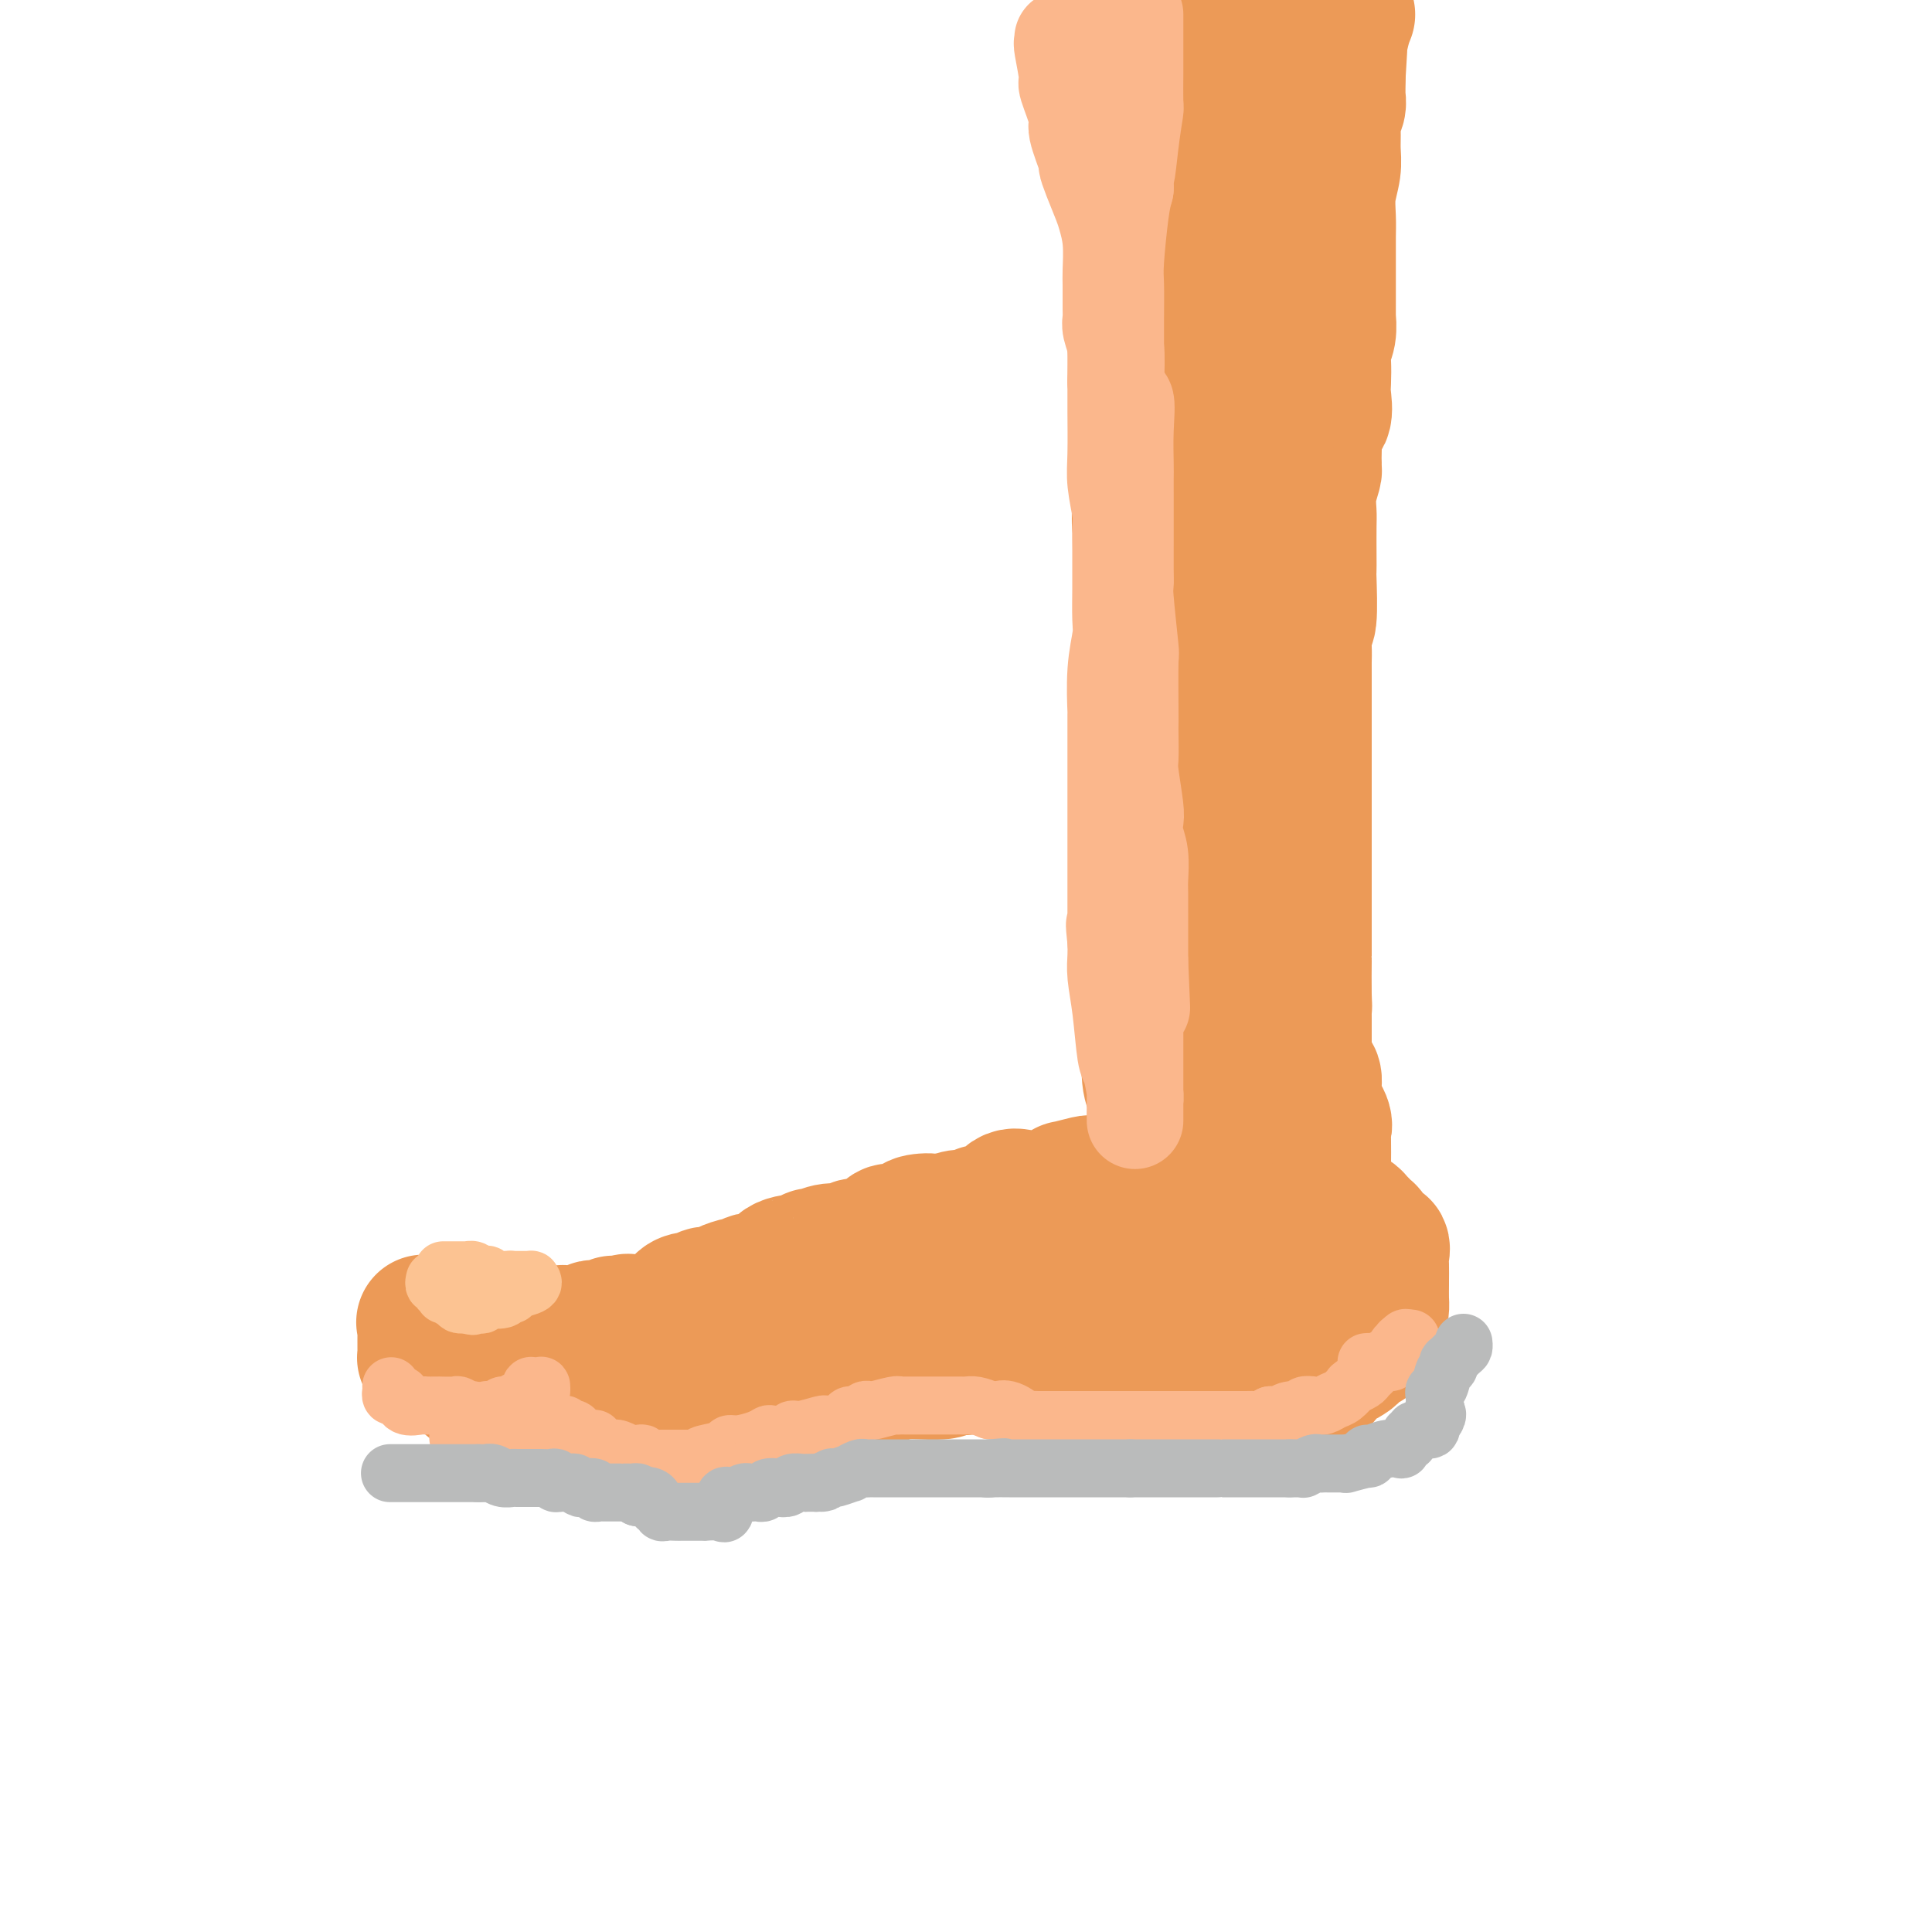 <svg viewBox='0 0 400 400' version='1.1' xmlns='http://www.w3.org/2000/svg' xmlns:xlink='http://www.w3.org/1999/xlink'><g fill='none' stroke='rgb(236,154,87)' stroke-width='28' stroke-linecap='round' stroke-linejoin='round'><path d='M102,284c0.000,0.000 0.100,0.100 0.1,0.1'/><path d='M118,286c0.453,-0.008 0.905,-0.016 1,0c0.095,0.016 -0.168,0.057 0,0c0.168,-0.057 0.767,-0.211 1,0c0.233,0.211 0.100,0.789 0,1c-0.100,0.211 -0.166,0.057 0,0c0.166,-0.057 0.563,-0.015 1,0c0.437,0.015 0.912,0.003 1,0c0.088,-0.003 -0.212,0.002 0,0c0.212,-0.002 0.936,-0.011 1,0c0.064,0.011 -0.531,0.041 0,0c0.531,-0.041 2.188,-0.155 3,0c0.812,0.155 0.779,0.577 1,1c0.221,0.423 0.697,0.845 1,1c0.303,0.155 0.432,0.041 1,0c0.568,-0.041 1.576,-0.011 2,0c0.424,0.011 0.264,0.003 1,0c0.736,-0.003 2.368,-0.002 4,0'/><path d='M136,289c2.903,0.480 1.161,0.181 1,0c-0.161,-0.181 1.261,-0.245 2,0c0.739,0.245 0.797,0.798 1,1c0.203,0.202 0.552,0.054 1,0c0.448,-0.054 0.993,-0.015 2,0c1.007,0.015 2.474,0.004 3,0c0.526,-0.004 0.112,-0.001 0,0c-0.112,0.001 0.079,0.000 1,0c0.921,-0.000 2.574,-0.000 3,0c0.426,0.000 -0.373,-0.000 0,0c0.373,0.000 1.920,0.000 3,0c1.080,-0.000 1.695,-0.001 2,0c0.305,0.001 0.300,0.003 1,0c0.700,-0.003 2.106,-0.012 3,0c0.894,0.012 1.278,0.046 2,0c0.722,-0.046 1.784,-0.170 2,0c0.216,0.170 -0.413,0.634 0,0c0.413,-0.634 1.870,-2.366 3,-3c1.130,-0.634 1.934,-0.169 3,0c1.066,0.169 2.395,0.042 3,0c0.605,-0.042 0.486,-0.000 1,0c0.514,0.000 1.660,-0.042 2,0c0.340,0.042 -0.128,0.169 1,0c1.128,-0.169 3.850,-0.634 5,-1c1.150,-0.366 0.728,-0.634 1,-1c0.272,-0.366 1.240,-0.829 2,-1c0.760,-0.171 1.314,-0.048 2,0c0.686,0.048 1.503,0.023 2,0c0.497,-0.023 0.672,-0.045 2,0c1.328,0.045 3.808,0.156 5,0c1.192,-0.156 1.096,-0.578 1,-1'/><path d='M196,283c5.675,-1.083 3.362,-0.290 3,0c-0.362,0.290 1.226,0.078 2,0c0.774,-0.078 0.734,-0.021 1,0c0.266,0.021 0.837,0.006 2,0c1.163,-0.006 2.917,-0.001 4,0c1.083,0.001 1.493,0.000 2,0c0.507,-0.000 1.110,-0.000 2,0c0.890,0.000 2.067,0.000 3,0c0.933,-0.000 1.622,0.000 2,0c0.378,-0.000 0.447,-0.000 1,0c0.553,0.000 1.591,0.000 3,0c1.409,-0.000 3.188,-0.001 4,0c0.812,0.001 0.657,0.004 1,0c0.343,-0.004 1.185,-0.015 2,0c0.815,0.015 1.604,0.057 2,0c0.396,-0.057 0.398,-0.211 1,0c0.602,0.211 1.805,0.789 3,1c1.195,0.211 2.384,0.057 3,0c0.616,-0.057 0.661,-0.015 1,0c0.339,0.015 0.974,0.003 2,0c1.026,-0.003 2.445,0.003 3,0c0.555,-0.003 0.247,-0.015 1,0c0.753,0.015 2.567,0.057 4,0c1.433,-0.057 2.484,-0.211 3,0c0.516,0.211 0.495,0.789 1,1c0.505,0.211 1.536,0.057 2,0c0.464,-0.057 0.362,-0.015 1,0c0.638,0.015 2.016,0.004 3,0c0.984,-0.004 1.573,-0.001 3,0c1.427,0.001 3.694,0.000 5,0c1.306,-0.000 1.653,-0.000 2,0'/><path d='M268,285c11.264,0.302 3.423,0.057 1,0c-2.423,-0.057 0.573,0.073 2,0c1.427,-0.073 1.287,-0.348 2,-1c0.713,-0.652 2.280,-1.680 3,-2c0.720,-0.320 0.592,0.068 1,0c0.408,-0.068 1.353,-0.592 2,-1c0.647,-0.408 0.997,-0.701 1,-1c0.003,-0.299 -0.341,-0.604 0,-1c0.341,-0.396 1.366,-0.881 2,-1c0.634,-0.119 0.878,0.130 1,0c0.122,-0.130 0.124,-0.638 0,-1c-0.124,-0.362 -0.373,-0.577 0,-1c0.373,-0.423 1.368,-1.053 2,-2c0.632,-0.947 0.902,-2.211 1,-3c0.098,-0.789 0.026,-1.103 0,-2c-0.026,-0.897 -0.005,-2.378 0,-3c0.005,-0.622 -0.005,-0.386 0,-1c0.005,-0.614 0.026,-2.080 0,-3c-0.026,-0.920 -0.098,-1.294 0,-2c0.098,-0.706 0.368,-1.742 0,-2c-0.368,-0.258 -1.373,0.264 -2,0c-0.627,-0.264 -0.874,-1.314 -1,-2c-0.126,-0.686 -0.130,-1.009 0,-1c0.130,0.009 0.393,0.350 0,0c-0.393,-0.350 -1.441,-1.390 -2,-2c-0.559,-0.610 -0.629,-0.790 -1,-1c-0.371,-0.210 -1.041,-0.448 -2,-1c-0.959,-0.552 -2.205,-1.416 -3,-2c-0.795,-0.584 -1.137,-0.888 -2,-1c-0.863,-0.112 -2.247,-0.032 -3,0c-0.753,0.032 -0.877,0.016 -1,0'/><path d='M269,248c-3.104,-1.773 -2.363,-1.206 -2,-1c0.363,0.206 0.347,0.052 -1,0c-1.347,-0.052 -4.025,0.000 -5,0c-0.975,-0.000 -0.248,-0.052 0,0c0.248,0.052 0.019,0.206 -1,0c-1.019,-0.206 -2.826,-0.773 -4,-1c-1.174,-0.227 -1.716,-0.113 -2,0c-0.284,0.113 -0.311,0.227 -1,0c-0.689,-0.227 -2.039,-0.793 -3,-1c-0.961,-0.207 -1.534,-0.056 -2,0c-0.466,0.056 -0.825,0.015 -2,0c-1.175,-0.015 -3.167,-0.004 -4,0c-0.833,0.004 -0.506,0.001 -1,0c-0.494,-0.001 -1.808,-0.000 -3,0c-1.192,0.000 -2.260,0.000 -3,0c-0.740,-0.000 -1.150,-0.001 -2,0c-0.850,0.001 -2.138,0.004 -3,0c-0.862,-0.004 -1.298,-0.016 -2,0c-0.702,0.016 -1.670,0.060 -2,0c-0.330,-0.060 -0.020,-0.223 -1,0c-0.980,0.223 -3.248,0.831 -4,1c-0.752,0.169 0.014,-0.101 0,0c-0.014,0.101 -0.807,0.575 -2,1c-1.193,0.425 -2.786,0.803 -4,1c-1.214,0.197 -2.050,0.215 -3,0c-0.950,-0.215 -2.015,-0.661 -3,0c-0.985,0.661 -1.891,2.428 -3,3c-1.109,0.572 -2.421,-0.053 -3,0c-0.579,0.053 -0.425,0.783 -1,1c-0.575,0.217 -1.879,-0.081 -3,0c-1.121,0.081 -2.061,0.540 -3,1'/><path d='M196,253c-5.144,1.249 -3.002,0.371 -3,0c0.002,-0.371 -2.134,-0.237 -3,0c-0.866,0.237 -0.462,0.575 -1,1c-0.538,0.425 -2.018,0.936 -3,1c-0.982,0.064 -1.465,-0.318 -2,0c-0.535,0.318 -1.122,1.338 -2,2c-0.878,0.662 -2.046,0.966 -3,1c-0.954,0.034 -1.694,-0.202 -2,0c-0.306,0.202 -0.177,0.842 -1,1c-0.823,0.158 -2.597,-0.167 -4,0c-1.403,0.167 -2.433,0.827 -3,1c-0.567,0.173 -0.669,-0.141 -1,0c-0.331,0.141 -0.891,0.735 -2,1c-1.109,0.265 -2.768,0.200 -4,1c-1.232,0.800 -2.039,2.466 -3,3c-0.961,0.534 -2.077,-0.063 -3,0c-0.923,0.063 -1.652,0.786 -2,1c-0.348,0.214 -0.316,-0.082 -1,0c-0.684,0.082 -2.084,0.543 -3,1c-0.916,0.457 -1.349,0.909 -2,1c-0.651,0.091 -1.520,-0.179 -2,0c-0.480,0.179 -0.571,0.807 -1,1c-0.429,0.193 -1.197,-0.050 -2,0c-0.803,0.050 -1.641,0.392 -2,1c-0.359,0.608 -0.238,1.484 -1,2c-0.762,0.516 -2.409,0.674 -3,1c-0.591,0.326 -0.128,0.819 0,1c0.128,0.181 -0.079,0.048 -1,0c-0.921,-0.048 -2.556,-0.013 -3,0c-0.444,0.013 0.302,0.004 0,0c-0.302,-0.004 -1.651,-0.002 -3,0'/><path d='M130,274c-10.392,3.244 -3.370,0.856 -1,0c2.370,-0.856 0.090,-0.178 -1,0c-1.090,0.178 -0.989,-0.145 -1,0c-0.011,0.145 -0.135,0.757 -1,1c-0.865,0.243 -2.470,0.118 -3,0c-0.530,-0.118 0.017,-0.228 0,0c-0.017,0.228 -0.597,0.793 -1,1c-0.403,0.207 -0.629,0.055 -1,0c-0.371,-0.055 -0.887,-0.015 -1,0c-0.113,0.015 0.176,0.004 0,0c-0.176,-0.004 -0.817,-0.001 -1,0c-0.183,0.001 0.090,-0.001 0,0c-0.090,0.001 -0.545,0.004 -1,0c-0.455,-0.004 -0.909,-0.015 -1,0c-0.091,0.015 0.182,0.056 0,0c-0.182,-0.056 -0.818,-0.207 -1,0c-0.182,0.207 0.091,0.774 0,1c-0.091,0.226 -0.545,0.113 -1,0'/><path d='M115,277c-2.273,0.464 -0.454,0.124 0,0c0.454,-0.124 -0.457,-0.033 -1,0c-0.543,0.033 -0.719,0.009 -1,0c-0.281,-0.009 -0.667,-0.002 -1,0c-0.333,0.002 -0.614,0.001 -1,0c-0.386,-0.001 -0.877,-0.000 -1,0c-0.123,0.000 0.122,-0.000 0,0c-0.122,0.000 -0.610,0.001 -1,0c-0.390,-0.001 -0.683,-0.004 -1,0c-0.317,0.004 -0.658,0.016 -1,0c-0.342,-0.016 -0.687,-0.060 -1,0c-0.313,0.060 -0.596,0.222 -1,0c-0.404,-0.222 -0.930,-0.830 -1,-1c-0.070,-0.170 0.314,0.098 0,0c-0.314,-0.098 -1.327,-0.562 -2,-1c-0.673,-0.438 -1.007,-0.849 -1,-1c0.007,-0.151 0.356,-0.040 0,0c-0.356,0.040 -1.418,0.011 -2,0c-0.582,-0.011 -0.683,-0.003 -1,0c-0.317,0.003 -0.849,0.001 -1,0c-0.151,-0.001 0.080,-0.000 0,0c-0.080,0.000 -0.469,0.000 -1,0c-0.531,-0.000 -1.203,-0.000 -2,0c-0.797,0.000 -1.719,0.000 -2,0c-0.281,-0.000 0.078,-0.000 0,0c-0.078,0.000 -0.594,0.000 -1,0c-0.406,-0.000 -0.703,-0.000 -1,0'/><path d='M90,274c-4.033,-0.468 -1.617,-0.136 -1,0c0.617,0.136 -0.567,0.078 -1,0c-0.433,-0.078 -0.116,-0.175 0,0c0.116,0.175 0.031,0.620 0,1c-0.031,0.380 -0.008,0.693 0,1c0.008,0.307 0.002,0.607 0,1c-0.002,0.393 -0.000,0.880 0,1c0.000,0.120 -0.001,-0.125 0,0c0.001,0.125 0.003,0.621 0,1c-0.003,0.379 -0.012,0.641 0,1c0.012,0.359 0.044,0.814 0,1c-0.044,0.186 -0.165,0.102 0,0c0.165,-0.102 0.616,-0.220 1,0c0.384,0.220 0.701,0.780 1,1c0.299,0.220 0.582,0.100 1,0c0.418,-0.100 0.973,-0.182 1,0c0.027,0.182 -0.473,0.627 0,1c0.473,0.373 1.920,0.675 3,1c1.080,0.325 1.795,0.675 2,1c0.205,0.325 -0.099,0.626 0,1c0.099,0.374 0.600,0.821 1,1c0.400,0.179 0.700,0.089 1,0'/><path d='M99,287c1.843,0.774 1.949,0.207 2,0c0.051,-0.207 0.046,-0.056 0,0c-0.046,0.056 -0.132,0.015 0,0c0.132,-0.015 0.483,-0.004 1,0c0.517,0.004 1.199,0.001 2,0c0.801,-0.001 1.722,-0.001 2,0c0.278,0.001 -0.087,0.002 0,0c0.087,-0.002 0.627,-0.007 1,0c0.373,0.007 0.579,0.026 1,0c0.421,-0.026 1.057,-0.097 2,0c0.943,0.097 2.193,0.363 3,0c0.807,-0.363 1.171,-1.355 2,-2c0.829,-0.645 2.123,-0.942 3,-1c0.877,-0.058 1.335,0.123 2,0c0.665,-0.123 1.535,-0.552 3,-1c1.465,-0.448 3.525,-0.917 5,-1c1.475,-0.083 2.365,0.219 3,0c0.635,-0.219 1.013,-0.960 2,-1c0.987,-0.040 2.582,0.620 4,0c1.418,-0.620 2.660,-2.520 4,-3c1.340,-0.480 2.777,0.461 5,0c2.223,-0.461 5.230,-2.324 7,-3c1.770,-0.676 2.301,-0.166 3,0c0.699,0.166 1.566,-0.011 2,0c0.434,0.011 0.436,0.210 2,0c1.564,-0.210 4.690,-0.830 6,-1c1.310,-0.170 0.805,0.109 2,0c1.195,-0.109 4.091,-0.606 6,-1c1.909,-0.394 2.831,-0.684 4,-1c1.169,-0.316 2.584,-0.658 4,-1'/><path d='M182,271c5.899,-0.516 6.147,0.195 7,0c0.853,-0.195 2.311,-1.296 4,-2c1.689,-0.704 3.608,-1.011 5,-1c1.392,0.011 2.258,0.338 4,0c1.742,-0.338 4.359,-1.343 6,-2c1.641,-0.657 2.306,-0.967 4,-1c1.694,-0.033 4.415,0.213 7,0c2.585,-0.213 5.032,-0.883 6,-1c0.968,-0.117 0.456,0.318 1,0c0.544,-0.318 2.143,-1.391 4,-2c1.857,-0.609 3.972,-0.755 5,-1c1.028,-0.245 0.967,-0.587 3,-1c2.033,-0.413 6.158,-0.895 8,-1c1.842,-0.105 1.400,0.168 2,0c0.600,-0.168 2.241,-0.777 3,-1c0.759,-0.223 0.637,-0.060 1,0c0.363,0.060 1.210,0.016 2,0c0.790,-0.016 1.521,-0.004 3,0c1.479,0.004 3.706,0.001 5,0c1.294,-0.001 1.656,-0.000 2,0c0.344,0.000 0.669,0.000 1,0c0.331,-0.000 0.667,-0.000 1,0c0.333,0.000 0.664,0.001 1,0c0.336,-0.001 0.679,-0.003 1,0c0.321,0.003 0.622,0.011 1,0c0.378,-0.011 0.832,-0.041 1,0c0.168,0.041 0.048,0.155 0,0c-0.048,-0.155 -0.024,-0.577 0,-1'/><path d='M270,257c13.631,-2.412 3.709,-1.441 0,-1c-3.709,0.441 -1.206,0.354 0,0c1.206,-0.354 1.115,-0.973 1,-1c-0.115,-0.027 -0.255,0.540 0,0c0.255,-0.540 0.906,-2.185 1,-3c0.094,-0.815 -0.367,-0.799 0,-1c0.367,-0.201 1.562,-0.620 2,-1c0.438,-0.380 0.117,-0.722 0,-1c-0.117,-0.278 -0.031,-0.491 0,-1c0.031,-0.509 0.008,-1.312 0,-2c-0.008,-0.688 -0.002,-1.259 0,-2c0.002,-0.741 0.000,-1.651 0,-2c-0.000,-0.349 0.002,-0.136 0,0c-0.002,0.136 -0.008,0.196 0,-1c0.008,-1.196 0.030,-3.649 0,-5c-0.030,-1.351 -0.114,-1.600 0,-2c0.114,-0.400 0.424,-0.951 0,-2c-0.424,-1.049 -1.582,-2.596 -2,-4c-0.418,-1.404 -0.097,-2.667 0,-3c0.097,-0.333 -0.030,0.262 0,0c0.030,-0.262 0.218,-1.381 0,-2c-0.218,-0.619 -0.843,-0.737 -1,-1c-0.157,-0.263 0.154,-0.670 0,-1c-0.154,-0.330 -0.773,-0.584 -1,-1c-0.227,-0.416 -0.061,-0.993 0,-1c0.061,-0.007 0.016,0.556 0,0c-0.016,-0.556 -0.004,-2.232 0,-3c0.004,-0.768 0.001,-0.630 0,-1c-0.001,-0.370 -0.000,-1.249 0,-2c0.000,-0.751 0.000,-1.376 0,-2'/><path d='M270,211c-0.619,-6.706 -0.166,-3.970 0,-3c0.166,0.970 0.044,0.174 0,-2c-0.044,-2.174 -0.012,-5.727 0,-7c0.012,-1.273 0.003,-0.266 0,-1c-0.003,-0.734 -0.001,-3.208 0,-5c0.001,-1.792 0.000,-2.901 0,-4c-0.000,-1.099 -0.000,-2.189 0,-3c0.000,-0.811 0.000,-1.343 0,-3c-0.000,-1.657 -0.000,-4.440 0,-6c0.000,-1.560 0.000,-1.896 0,-3c-0.000,-1.104 -0.000,-2.977 0,-4c0.000,-1.023 -0.000,-1.197 0,-2c0.000,-0.803 0.000,-2.235 0,-3c-0.000,-0.765 -0.000,-0.861 0,-2c0.000,-1.139 0.000,-3.319 0,-5c-0.000,-1.681 -0.000,-2.862 0,-4c0.000,-1.138 0.000,-2.231 0,-4c-0.000,-1.769 -0.001,-4.212 0,-6c0.001,-1.788 0.004,-2.920 0,-4c-0.004,-1.080 -0.015,-2.108 0,-3c0.015,-0.892 0.057,-1.649 0,-3c-0.057,-1.351 -0.211,-3.296 0,-4c0.211,-0.704 0.789,-0.167 1,-2c0.211,-1.833 0.057,-6.037 0,-8c-0.057,-1.963 -0.016,-1.686 0,-2c0.016,-0.314 0.008,-1.219 0,-3c-0.008,-1.781 -0.016,-4.439 0,-6c0.016,-1.561 0.056,-2.027 0,-3c-0.056,-0.973 -0.207,-2.454 0,-4c0.207,-1.546 0.774,-3.156 1,-4c0.226,-0.844 0.113,-0.922 0,-1'/><path d='M272,97c0.342,-18.620 0.197,-8.170 0,-5c-0.197,3.170 -0.445,-0.939 0,-3c0.445,-2.061 1.582,-2.074 2,-3c0.418,-0.926 0.116,-2.764 0,-4c-0.116,-1.236 -0.045,-1.870 0,-3c0.045,-1.130 0.065,-2.754 0,-4c-0.065,-1.246 -0.213,-2.112 0,-3c0.213,-0.888 0.789,-1.799 1,-3c0.211,-1.201 0.056,-2.692 0,-3c-0.056,-0.308 -0.015,0.567 0,0c0.015,-0.567 0.004,-2.576 0,-4c-0.004,-1.424 -0.001,-2.264 0,-3c0.001,-0.736 0.000,-1.368 0,-2c-0.000,-0.632 0.000,-1.263 0,-2c-0.000,-0.737 -0.001,-1.582 0,-2c0.001,-0.418 0.004,-0.411 0,-1c-0.004,-0.589 -0.015,-1.773 0,-3c0.015,-1.227 0.057,-2.495 0,-4c-0.057,-1.505 -0.212,-3.246 0,-5c0.212,-1.754 0.793,-3.519 1,-5c0.207,-1.481 0.041,-2.677 0,-4c-0.041,-1.323 0.041,-2.774 0,-4c-0.041,-1.226 -0.207,-2.227 0,-3c0.207,-0.773 0.788,-1.317 1,-2c0.212,-0.683 0.057,-1.507 0,-2c-0.057,-0.493 -0.015,-0.657 0,-1c0.015,-0.343 0.004,-0.865 0,-1c-0.004,-0.135 -0.001,0.118 0,0c0.001,-0.118 0.000,-0.605 0,-1c-0.000,-0.395 -0.000,-0.697 0,-1'/><path d='M277,16c0.773,-12.693 0.206,-3.926 0,-1c-0.206,2.926 -0.052,0.011 0,-1c0.052,-1.011 0.003,-0.119 0,0c-0.003,0.119 0.040,-0.535 0,-1c-0.040,-0.465 -0.165,-0.741 0,-2c0.165,-1.259 0.618,-3.503 1,-5c0.382,-1.497 0.691,-2.249 1,-3'/><path d='M277,4c0.112,-0.091 0.223,-0.182 0,0c-0.223,0.182 -0.782,0.637 -1,1c-0.218,0.363 -0.097,0.633 0,1c0.097,0.367 0.169,0.830 0,1c-0.169,0.170 -0.579,0.045 -1,0c-0.421,-0.045 -0.855,-0.012 -1,0c-0.145,0.012 -0.003,0.003 0,0c0.003,-0.003 -0.135,-0.001 -1,0c-0.865,0.001 -2.458,0.000 -3,0c-0.542,-0.000 -0.032,0.000 0,0c0.032,-0.000 -0.414,-0.000 -1,0c-0.586,0.000 -1.312,0.001 -2,0c-0.688,-0.001 -1.340,-0.004 -2,0c-0.660,0.004 -1.329,0.016 -2,0c-0.671,-0.016 -1.343,-0.061 -2,0c-0.657,0.061 -1.299,0.226 -2,0c-0.701,-0.226 -1.460,-0.845 -2,-1c-0.540,-0.155 -0.863,0.155 -2,0c-1.137,-0.155 -3.090,-0.774 -4,-1c-0.910,-0.226 -0.776,-0.061 -2,0c-1.224,0.061 -3.806,0.016 -5,0c-1.194,-0.016 -1.001,-0.004 -1,0c0.001,0.004 -0.188,0.001 -1,0c-0.812,-0.001 -2.245,-0.000 -3,0c-0.755,0.000 -0.832,0.000 -1,0c-0.168,-0.000 -0.426,-0.000 -1,0c-0.574,0.000 -1.463,0.000 -2,0c-0.537,-0.000 -0.721,-0.000 -1,0c-0.279,0.000 -0.651,0.000 -1,0c-0.349,-0.000 -0.674,-0.000 -1,0'/><path d='M232,5c-6.746,-0.313 -1.612,-0.095 0,0c1.612,0.095 -0.297,0.066 -1,0c-0.703,-0.066 -0.201,-0.169 0,0c0.201,0.169 0.100,0.609 0,1c-0.100,0.391 -0.200,0.734 0,1c0.200,0.266 0.698,0.457 1,1c0.302,0.543 0.407,1.440 1,2c0.593,0.560 1.676,0.784 2,1c0.324,0.216 -0.109,0.423 0,1c0.109,0.577 0.761,1.524 1,2c0.239,0.476 0.064,0.482 0,1c-0.064,0.518 -0.017,1.549 0,3c0.017,1.451 0.005,3.323 0,5c-0.005,1.677 -0.001,3.159 0,4c0.001,0.841 0.000,1.040 0,2c-0.000,0.960 -0.000,2.683 0,4c0.000,1.317 0.000,2.230 0,3c-0.000,0.770 -0.000,1.397 0,3c0.000,1.603 0.000,4.181 0,6c-0.000,1.819 -0.000,2.878 0,4c0.000,1.122 0.000,2.308 0,4c-0.000,1.692 -0.000,3.890 0,5c0.000,1.110 0.000,1.133 0,2c-0.000,0.867 -0.000,2.580 0,4c0.000,1.420 0.000,2.549 0,4c-0.000,1.451 -0.000,3.226 0,5'/><path d='M236,73c0.000,9.626 0.000,4.190 0,4c-0.000,-0.190 -0.000,4.864 0,7c0.000,2.136 0.000,1.353 0,2c-0.000,0.647 -0.000,2.722 0,4c0.000,1.278 0.000,1.759 0,3c-0.000,1.241 -0.001,3.244 0,4c0.001,0.756 0.004,0.266 0,1c-0.004,0.734 -0.015,2.694 0,4c0.015,1.306 0.057,1.960 0,3c-0.057,1.040 -0.211,2.466 0,4c0.211,1.534 0.789,3.176 1,6c0.211,2.824 0.057,6.832 0,9c-0.057,2.168 -0.015,2.498 0,3c0.015,0.502 0.004,1.178 0,3c-0.004,1.822 -0.001,4.791 0,6c0.001,1.209 0.000,0.660 0,1c-0.000,0.340 -0.000,1.570 0,3c0.000,1.430 0.000,3.062 0,4c-0.000,0.938 -0.000,1.183 0,3c0.000,1.817 0.000,5.205 0,7c-0.000,1.795 -0.000,1.997 0,3c0.000,1.003 0.000,2.808 0,4c-0.000,1.192 -0.000,1.770 0,3c0.000,1.230 0.000,3.113 0,4c-0.000,0.887 -0.000,0.778 0,2c0.000,1.222 0.000,3.775 0,5c-0.000,1.225 -0.000,1.121 0,2c0.000,0.879 0.000,2.741 0,4c-0.000,1.259 -0.000,1.916 0,3c0.000,1.084 0.000,2.595 0,4c-0.000,1.405 -0.000,2.702 0,4'/><path d='M237,192c0.381,20.022 0.834,10.576 1,7c0.166,-3.576 0.045,-1.284 0,1c-0.045,2.284 -0.013,4.559 0,6c0.013,1.441 0.007,2.049 0,3c-0.007,0.951 -0.016,2.245 0,3c0.016,0.755 0.057,0.970 0,3c-0.057,2.030 -0.211,5.874 0,8c0.211,2.126 0.789,2.532 1,4c0.211,1.468 0.057,3.997 0,6c-0.057,2.003 -0.015,3.479 0,5c0.015,1.521 0.004,3.088 0,4c-0.004,0.912 -0.002,1.170 0,2c0.002,0.830 0.004,2.233 0,3c-0.004,0.767 -0.012,0.900 0,1c0.012,0.100 0.046,0.169 0,1c-0.046,0.831 -0.171,2.426 0,3c0.171,0.574 0.638,0.129 1,0c0.362,-0.129 0.619,0.058 1,0c0.381,-0.058 0.887,-0.360 1,0c0.113,0.360 -0.166,1.380 0,0c0.166,-1.380 0.775,-5.162 1,-7c0.225,-1.838 0.064,-1.731 0,-4c-0.064,-2.269 -0.032,-6.915 0,-11c0.032,-4.085 0.063,-7.609 0,-11c-0.063,-3.391 -0.221,-6.649 0,-10c0.221,-3.351 0.822,-6.795 1,-10c0.178,-3.205 -0.068,-6.171 0,-9c0.068,-2.829 0.448,-5.523 1,-9c0.552,-3.477 1.276,-7.739 2,-12'/><path d='M247,169c0.789,-13.803 0.262,-6.811 0,-5c-0.262,1.811 -0.260,-1.560 0,-4c0.260,-2.440 0.778,-3.951 1,-6c0.222,-2.049 0.150,-4.636 0,-7c-0.150,-2.364 -0.377,-4.504 0,-8c0.377,-3.496 1.357,-8.348 2,-11c0.643,-2.652 0.948,-3.105 1,-4c0.052,-0.895 -0.151,-2.232 0,-4c0.151,-1.768 0.655,-3.967 1,-6c0.345,-2.033 0.531,-3.899 1,-6c0.469,-2.101 1.222,-4.435 2,-9c0.778,-4.565 1.582,-11.359 2,-15c0.418,-3.641 0.451,-4.127 1,-5c0.549,-0.873 1.615,-2.133 2,-4c0.385,-1.867 0.089,-4.341 0,-6c-0.089,-1.659 0.029,-2.501 0,-3c-0.029,-0.499 -0.204,-0.653 0,-4c0.204,-3.347 0.786,-9.887 1,-13c0.214,-3.113 0.058,-2.797 0,-4c-0.058,-1.203 -0.019,-3.923 0,-5c0.019,-1.077 0.019,-0.511 0,-1c-0.019,-0.489 -0.058,-2.031 0,-3c0.058,-0.969 0.212,-1.363 0,-3c-0.212,-1.637 -0.789,-4.518 -1,-6c-0.211,-1.482 -0.057,-1.565 0,-2c0.057,-0.435 0.015,-1.220 0,-2c-0.015,-0.780 -0.004,-1.554 0,-2c0.004,-0.446 0.001,-0.563 0,-1c-0.001,-0.437 -0.000,-1.195 0,-3c0.000,-1.805 0.000,-4.659 0,-6c-0.000,-1.341 -0.000,-1.171 0,-1'/><path d='M260,10c0.017,-9.864 0.059,-2.024 0,1c-0.059,3.024 -0.220,1.231 0,1c0.220,-0.231 0.819,1.099 1,2c0.181,0.901 -0.058,1.375 0,3c0.058,1.625 0.412,4.403 1,6c0.588,1.597 1.411,2.012 2,4c0.589,1.988 0.946,5.548 1,16c0.054,10.452 -0.193,27.797 -1,37c-0.807,9.203 -2.174,10.266 -3,15c-0.826,4.734 -1.110,13.141 -1,22c0.110,8.859 0.615,18.171 0,23c-0.615,4.829 -2.349,5.177 -3,8c-0.651,2.823 -0.220,8.123 0,11c0.220,2.877 0.228,3.333 0,9c-0.228,5.667 -0.692,16.547 -1,22c-0.308,5.453 -0.461,5.479 -1,7c-0.539,1.521 -1.465,4.537 -2,7c-0.535,2.463 -0.680,4.373 -1,6c-0.320,1.627 -0.817,2.971 -1,4c-0.183,1.029 -0.053,1.742 0,2c0.053,0.258 0.029,0.060 0,0c-0.029,-0.060 -0.064,0.019 0,1c0.064,0.981 0.227,2.865 0,6c-0.227,3.135 -0.845,7.522 -1,10c-0.155,2.478 0.154,3.046 0,4c-0.154,0.954 -0.772,2.295 -1,3c-0.228,0.705 -0.065,0.773 0,1c0.065,0.227 0.033,0.614 0,1'/><path d='M249,242c-2.321,25.065 -0.622,6.729 0,0c0.622,-6.729 0.167,-1.850 0,1c-0.167,2.850 -0.048,3.671 0,4c0.048,0.329 0.024,0.164 0,0'/></g>
<g fill='none' stroke='rgb(251,183,140)' stroke-width='12' stroke-linecap='round' stroke-linejoin='round'><path d='M81,287c0.022,0.308 0.044,0.616 0,1c-0.044,0.384 -0.154,0.842 0,1c0.154,0.158 0.574,0.014 1,0c0.426,-0.014 0.860,0.101 1,0c0.140,-0.101 -0.013,-0.419 0,0c0.013,0.419 0.194,1.577 1,2c0.806,0.423 2.237,0.113 3,0c0.763,-0.113 0.856,-0.030 1,0c0.144,0.030 0.338,0.007 1,0c0.662,-0.007 1.793,0.002 2,0c0.207,-0.002 -0.508,-0.015 0,0c0.508,0.015 2.241,0.056 3,0c0.759,-0.056 0.546,-0.211 1,0c0.454,0.211 1.575,0.789 2,1c0.425,0.211 0.153,0.057 0,0c-0.153,-0.057 -0.187,-0.016 0,0c0.187,0.016 0.593,0.008 1,0'/><path d='M98,292c3.322,0.772 3.128,0.203 3,0c-0.128,-0.203 -0.190,-0.040 0,0c0.190,0.040 0.631,-0.045 1,0c0.369,0.045 0.666,0.219 1,0c0.334,-0.219 0.706,-0.832 1,-1c0.294,-0.168 0.510,0.109 1,0c0.490,-0.109 1.255,-0.604 2,-1c0.745,-0.396 1.470,-0.695 2,-1c0.530,-0.305 0.864,-0.617 1,-1c0.136,-0.383 0.075,-0.836 0,-1c-0.075,-0.164 -0.163,-0.040 0,0c0.163,0.040 0.575,-0.005 1,0c0.425,0.005 0.861,0.060 1,0c0.139,-0.060 -0.019,-0.237 0,0c0.019,0.237 0.215,0.887 0,1c-0.215,0.113 -0.842,-0.310 -1,0c-0.158,0.310 0.154,1.354 0,2c-0.154,0.646 -0.773,0.895 -1,1c-0.227,0.105 -0.061,0.067 0,0c0.061,-0.067 0.017,-0.162 0,0c-0.017,0.162 -0.009,0.581 0,1'/><path d='M110,292c-0.245,0.494 -0.858,-0.271 -1,0c-0.142,0.271 0.186,1.579 0,2c-0.186,0.421 -0.886,-0.045 -1,0c-0.114,0.045 0.359,0.601 0,1c-0.359,0.399 -1.551,0.643 -2,1c-0.449,0.357 -0.156,0.828 0,1c0.156,0.172 0.173,0.045 0,0c-0.173,-0.045 -0.537,-0.008 -1,0c-0.463,0.008 -1.024,-0.012 -1,0c0.024,0.012 0.634,0.056 0,0c-0.634,-0.056 -2.512,-0.211 -3,0c-0.488,0.211 0.416,0.790 0,1c-0.416,0.210 -2.151,0.053 -3,0c-0.849,-0.053 -0.813,0.000 -1,0c-0.187,-0.000 -0.596,-0.053 -1,0c-0.404,0.053 -0.802,0.210 -1,0c-0.198,-0.210 -0.195,-0.789 0,-1c0.195,-0.211 0.582,-0.056 1,0c0.418,0.056 0.868,0.011 1,0c0.132,-0.011 -0.055,0.011 0,0c0.055,-0.011 0.352,-0.055 1,0c0.648,0.055 1.648,0.211 3,0c1.352,-0.211 3.056,-0.788 4,-1c0.944,-0.212 1.129,-0.060 1,0c-0.129,0.060 -0.571,0.026 0,0c0.571,-0.026 2.154,-0.046 3,0c0.846,0.046 0.956,0.156 1,0c0.044,-0.156 0.022,-0.578 0,-1'/><path d='M110,295c2.499,-0.464 1.247,-0.124 1,0c-0.247,0.124 0.511,0.034 1,0c0.489,-0.034 0.709,-0.010 1,0c0.291,0.010 0.651,0.006 1,0c0.349,-0.006 0.685,-0.015 1,0c0.315,0.015 0.609,0.055 1,0c0.391,-0.055 0.881,-0.203 1,0c0.119,0.203 -0.132,0.759 0,1c0.132,0.241 0.648,0.169 1,0c0.352,-0.169 0.541,-0.435 1,0c0.459,0.435 1.187,1.570 2,2c0.813,0.430 1.710,0.154 2,0c0.290,-0.154 -0.026,-0.186 0,0c0.026,0.186 0.393,0.589 1,1c0.607,0.411 1.453,0.828 2,1c0.547,0.172 0.794,0.099 1,0c0.206,-0.099 0.371,-0.224 1,0c0.629,0.224 1.722,0.796 2,1c0.278,0.204 -0.258,0.041 0,0c0.258,-0.041 1.312,0.042 2,0c0.688,-0.042 1.012,-0.207 1,0c-0.012,0.207 -0.359,0.788 0,1c0.359,0.212 1.424,0.057 2,0c0.576,-0.057 0.664,-0.015 1,0c0.336,0.015 0.919,0.004 1,0c0.081,-0.004 -0.340,-0.001 0,0c0.340,0.001 1.442,0.000 2,0c0.558,-0.000 0.573,-0.000 1,0c0.427,0.000 1.265,0.000 2,0c0.735,-0.000 1.368,-0.000 2,0'/><path d='M144,302c5.775,1.132 3.212,0.462 2,0c-1.212,-0.462 -1.072,-0.715 0,-1c1.072,-0.285 3.075,-0.602 4,-1c0.925,-0.398 0.771,-0.877 1,-1c0.229,-0.123 0.843,0.112 2,0c1.157,-0.112 2.859,-0.570 4,-1c1.141,-0.430 1.721,-0.832 2,-1c0.279,-0.168 0.257,-0.101 1,0c0.743,0.101 2.251,0.237 3,0c0.749,-0.237 0.737,-0.847 1,-1c0.263,-0.153 0.799,0.153 2,0c1.201,-0.153 3.066,-0.763 4,-1c0.934,-0.237 0.937,-0.101 1,0c0.063,0.101 0.188,0.167 1,0c0.812,-0.167 2.312,-0.567 3,-1c0.688,-0.433 0.562,-0.900 1,-1c0.438,-0.100 1.438,0.165 2,0c0.562,-0.165 0.687,-0.762 1,-1c0.313,-0.238 0.814,-0.116 1,0c0.186,0.116 0.055,0.227 1,0c0.945,-0.227 2.964,-0.793 4,-1c1.036,-0.207 1.090,-0.055 1,0c-0.090,0.055 -0.322,0.015 0,0c0.322,-0.015 1.200,-0.004 2,0c0.800,0.004 1.523,0.001 2,0c0.477,-0.001 0.707,-0.001 2,0c1.293,0.001 3.647,0.003 5,0c1.353,-0.003 1.703,-0.011 2,0c0.297,0.011 0.542,0.041 1,0c0.458,-0.041 1.131,-0.155 2,0c0.869,0.155 1.935,0.577 3,1'/><path d='M205,292c3.478,0.187 2.173,0.155 2,0c-0.173,-0.155 0.785,-0.434 2,0c1.215,0.434 2.687,1.580 3,2c0.313,0.420 -0.535,0.112 0,0c0.535,-0.112 2.451,-0.030 3,0c0.549,0.030 -0.271,0.008 0,0c0.271,-0.008 1.631,-0.002 3,0c1.369,0.002 2.746,0.001 3,0c0.254,-0.001 -0.615,-0.000 0,0c0.615,0.000 2.714,0.000 4,0c1.286,-0.000 1.760,-0.000 2,0c0.240,0.000 0.244,0.000 1,0c0.756,-0.000 2.262,-0.000 3,0c0.738,0.000 0.709,0.000 2,0c1.291,-0.000 3.904,-0.000 5,0c1.096,0.000 0.675,0.000 1,0c0.325,-0.000 1.394,-0.000 2,0c0.606,0.000 0.747,0.000 1,0c0.253,-0.000 0.616,-0.000 1,0c0.384,0.000 0.789,0.000 1,0c0.211,-0.000 0.227,-0.000 1,0c0.773,0.000 2.302,0.000 3,0c0.698,-0.000 0.566,-0.000 1,0c0.434,0.000 1.436,0.000 2,0c0.564,-0.000 0.690,-0.000 1,0c0.310,0.000 0.803,0.001 1,0c0.197,-0.001 0.097,-0.003 1,0c0.903,0.003 2.809,0.011 4,0c1.191,-0.011 1.667,-0.041 2,0c0.333,0.041 0.524,0.155 1,0c0.476,-0.155 1.238,-0.577 2,-1'/><path d='M263,293c9.927,0.214 5.744,0.250 4,0c-1.744,-0.250 -1.050,-0.785 0,-1c1.050,-0.215 2.455,-0.109 3,0c0.545,0.109 0.229,0.222 0,0c-0.229,-0.222 -0.371,-0.779 0,-1c0.371,-0.221 1.256,-0.105 2,0c0.744,0.105 1.349,0.200 2,0c0.651,-0.200 1.350,-0.694 2,-1c0.650,-0.306 1.253,-0.425 2,-1c0.747,-0.575 1.639,-1.607 2,-2c0.361,-0.393 0.191,-0.147 0,0c-0.191,0.147 -0.403,0.194 0,0c0.403,-0.194 1.421,-0.630 2,-1c0.579,-0.370 0.720,-0.673 1,-1c0.280,-0.327 0.701,-0.679 1,-1c0.299,-0.321 0.476,-0.611 1,-1c0.524,-0.389 1.393,-0.878 2,-1c0.607,-0.122 0.951,0.121 1,0c0.049,-0.121 -0.197,-0.607 0,-1c0.197,-0.393 0.836,-0.693 1,-1c0.164,-0.307 -0.149,-0.623 0,-1c0.149,-0.377 0.758,-0.817 1,-1c0.242,-0.183 0.116,-0.111 0,0c-0.116,0.111 -0.224,0.261 0,0c0.224,-0.261 0.778,-0.932 1,-1c0.222,-0.068 0.111,0.466 0,1'/><path d='M291,278c2.071,-1.705 0.748,-0.468 0,0c-0.748,0.468 -0.922,0.168 -1,0c-0.078,-0.168 -0.059,-0.202 0,0c0.059,0.202 0.157,0.642 0,1c-0.157,0.358 -0.571,0.636 -1,1c-0.429,0.364 -0.874,0.816 -1,1c-0.126,0.184 0.068,0.102 0,0c-0.068,-0.102 -0.396,-0.223 -1,0c-0.604,0.223 -1.482,0.792 -2,1c-0.518,0.208 -0.675,0.056 -1,0c-0.325,-0.056 -0.818,-0.015 -1,0c-0.182,0.015 -0.052,0.004 0,0c0.052,-0.004 0.026,-0.002 0,0'/></g>
<g fill='none' stroke='rgb(251,183,140)' stroke-width='20' stroke-linecap='round' stroke-linejoin='round'><path d='M220,8c0.035,0.487 0.070,0.975 0,1c-0.070,0.025 -0.245,-0.412 0,1c0.245,1.412 0.911,4.674 1,6c0.089,1.326 -0.397,0.718 0,2c0.397,1.282 1.678,4.456 2,6c0.322,1.544 -0.313,1.460 0,3c0.313,1.540 1.575,4.704 2,6c0.425,1.296 0.012,0.725 0,1c-0.012,0.275 0.375,1.397 1,3c0.625,1.603 1.488,3.686 2,5c0.512,1.314 0.673,1.858 1,3c0.327,1.142 0.820,2.883 1,5c0.180,2.117 0.047,4.611 0,6c-0.047,1.389 -0.009,1.674 0,3c0.009,1.326 -0.011,3.692 0,5c0.011,1.308 0.055,1.557 0,2c-0.055,0.443 -0.207,1.081 0,2c0.207,0.919 0.773,2.120 1,4c0.227,1.880 0.113,4.440 0,7'/><path d='M231,79c0.608,5.132 1.627,3.461 2,4c0.373,0.539 0.100,3.289 0,6c-0.100,2.711 -0.027,5.382 0,7c0.027,1.618 0.007,2.184 0,3c-0.007,0.816 -0.002,1.881 0,3c0.002,1.119 0.001,2.293 0,4c-0.001,1.707 -0.001,3.947 0,5c0.001,1.053 0.004,0.918 0,2c-0.004,1.082 -0.015,3.381 0,5c0.015,1.619 0.057,2.560 0,3c-0.057,0.440 -0.211,0.380 0,3c0.211,2.620 0.789,7.920 1,10c0.211,2.080 0.057,0.939 0,3c-0.057,2.061 -0.016,7.324 0,10c0.016,2.676 0.008,2.765 0,3c-0.008,0.235 -0.016,0.614 0,2c0.016,1.386 0.056,3.777 0,5c-0.056,1.223 -0.207,1.277 0,3c0.207,1.723 0.774,5.116 1,7c0.226,1.884 0.113,2.260 0,3c-0.113,0.740 -0.226,1.845 0,3c0.226,1.155 0.793,2.360 1,4c0.207,1.640 0.056,3.713 0,5c-0.056,1.287 -0.015,1.787 0,3c0.015,1.213 0.004,3.139 0,4c-0.004,0.861 -0.001,0.656 0,1c0.001,0.344 0.000,1.237 0,2c-0.000,0.763 -0.000,1.398 0,2c0.000,0.602 0.000,1.172 0,2c-0.000,0.828 -0.000,1.914 0,3'/><path d='M236,199c0.778,18.631 0.223,5.210 0,1c-0.223,-4.210 -0.112,0.791 0,3c0.112,2.209 0.226,1.624 0,2c-0.226,0.376 -0.793,1.711 -1,3c-0.207,1.289 -0.056,2.530 0,3c0.056,0.470 0.015,0.168 0,1c-0.015,0.832 -0.004,2.797 0,4c0.004,1.203 0.001,1.643 0,2c-0.001,0.357 -0.000,0.632 0,2c0.000,1.368 0.000,3.829 0,5c-0.000,1.171 0.000,1.053 0,2c-0.000,0.947 -0.000,2.958 0,4c0.000,1.042 0.001,1.114 0,1c-0.001,-0.114 -0.003,-0.412 0,-1c0.003,-0.588 0.012,-1.464 0,-2c-0.012,-0.536 -0.044,-0.732 0,-1c0.044,-0.268 0.166,-0.609 0,-2c-0.166,-1.391 -0.619,-3.832 -1,-5c-0.381,-1.168 -0.691,-1.064 -1,-3c-0.309,-1.936 -0.619,-5.911 -1,-9c-0.381,-3.089 -0.833,-5.293 -1,-7c-0.167,-1.707 -0.048,-2.916 0,-4c0.048,-1.084 0.024,-2.042 0,-3'/><path d='M231,195c-0.619,-5.909 -0.166,-2.681 0,-2c0.166,0.681 0.044,-1.185 0,-2c-0.044,-0.815 -0.012,-0.578 0,-2c0.012,-1.422 0.003,-4.502 0,-6c-0.003,-1.498 -0.001,-1.413 0,-2c0.001,-0.587 0.000,-1.845 0,-4c-0.000,-2.155 -0.000,-5.209 0,-7c0.000,-1.791 -0.000,-2.321 0,-3c0.000,-0.679 0.000,-1.506 0,-3c-0.000,-1.494 -0.001,-3.654 0,-5c0.001,-1.346 0.004,-1.880 0,-4c-0.004,-2.120 -0.015,-5.828 0,-7c0.015,-1.172 0.057,0.192 0,-1c-0.057,-1.192 -0.211,-4.941 0,-8c0.211,-3.059 0.789,-5.429 1,-7c0.211,-1.571 0.056,-2.343 0,-4c-0.056,-1.657 -0.014,-4.198 0,-6c0.014,-1.802 0.000,-2.866 0,-4c-0.000,-1.134 0.014,-2.339 0,-4c-0.014,-1.661 -0.056,-3.778 0,-5c0.056,-1.222 0.211,-1.550 0,-3c-0.211,-1.450 -0.789,-4.023 -1,-6c-0.211,-1.977 -0.057,-3.359 0,-6c0.057,-2.641 0.015,-6.542 0,-9c-0.015,-2.458 -0.005,-3.474 0,-5c0.005,-1.526 0.004,-3.563 0,-6c-0.004,-2.437 -0.012,-5.275 0,-8c0.012,-2.725 0.045,-5.339 0,-7c-0.045,-1.661 -0.166,-2.370 0,-5c0.166,-2.630 0.619,-7.180 1,-10c0.381,-2.820 0.691,-3.910 1,-5'/><path d='M233,39c0.265,-25.134 -0.073,-9.968 0,-5c0.073,4.968 0.555,-0.261 1,-4c0.445,-3.739 0.851,-5.987 1,-7c0.149,-1.013 0.040,-0.791 0,-2c-0.040,-1.209 -0.011,-3.850 0,-6c0.011,-2.150 0.003,-3.810 0,-5c-0.003,-1.190 -0.001,-1.912 0,-3c0.001,-1.088 0.000,-2.544 0,-4'/></g>
<g fill='none' stroke='rgb(252,195,146)' stroke-width='12' stroke-linecap='round' stroke-linejoin='round'><path d='M90,265c-0.009,0.033 -0.017,0.065 0,0c0.017,-0.065 0.061,-0.229 0,0c-0.061,0.229 -0.226,0.850 0,1c0.226,0.150 0.845,-0.170 1,0c0.155,0.170 -0.152,0.830 0,1c0.152,0.170 0.762,-0.152 1,0c0.238,0.152 0.102,0.776 0,1c-0.102,0.224 -0.172,0.046 0,0c0.172,-0.046 0.586,0.039 1,0c0.414,-0.039 0.827,-0.203 1,0c0.173,0.203 0.106,0.772 0,1c-0.106,0.228 -0.252,0.113 0,0c0.252,-0.113 0.903,-0.226 1,0c0.097,0.226 -0.358,0.792 0,1c0.358,0.208 1.531,0.060 2,0c0.469,-0.060 0.235,-0.030 0,0'/><path d='M97,270c1.261,0.778 0.913,0.223 1,0c0.087,-0.223 0.609,-0.112 1,0c0.391,0.112 0.651,0.227 1,0c0.349,-0.227 0.786,-0.797 1,-1c0.214,-0.203 0.205,-0.039 0,0c-0.205,0.039 -0.606,-0.046 0,0c0.606,0.046 2.220,0.222 3,0c0.780,-0.222 0.728,-0.843 1,-1c0.272,-0.157 0.869,0.151 1,0c0.131,-0.151 -0.203,-0.762 0,-1c0.203,-0.238 0.945,-0.102 1,0c0.055,0.102 -0.577,0.171 0,0c0.577,-0.171 2.362,-0.582 3,-1c0.638,-0.418 0.128,-0.844 0,-1c-0.128,-0.156 0.124,-0.042 0,0c-0.124,0.042 -0.625,0.011 -1,0c-0.375,-0.011 -0.622,-0.003 -1,0c-0.378,0.003 -0.885,0.001 -1,0c-0.115,-0.001 0.161,-0.000 0,0c-0.161,0.000 -0.760,0.000 -1,0c-0.240,-0.000 -0.120,-0.000 0,0'/><path d='M106,265c-0.777,-0.155 -0.720,-0.042 -1,0c-0.280,0.042 -0.898,0.012 -1,0c-0.102,-0.012 0.313,-0.007 0,0c-0.313,0.007 -1.355,0.016 -2,0c-0.645,-0.016 -0.894,-0.056 -1,0c-0.106,0.056 -0.069,0.207 0,0c0.069,-0.207 0.172,-0.774 0,-1c-0.172,-0.226 -0.617,-0.113 -1,0c-0.383,0.113 -0.703,0.226 -1,0c-0.297,-0.226 -0.571,-0.793 -1,-1c-0.429,-0.207 -1.012,-0.056 -1,0c0.012,0.056 0.620,0.015 0,0c-0.620,-0.015 -2.467,-0.004 -3,0c-0.533,0.004 0.249,0.001 0,0c-0.249,-0.001 -1.529,-0.000 -2,0c-0.471,0.000 -0.135,0.000 0,0c0.135,-0.000 0.067,-0.000 0,0'/></g>
<g fill='none' stroke='rgb(186,187,187)' stroke-width='12' stroke-linecap='round' stroke-linejoin='round'><path d='M81,305c-0.236,0.000 -0.472,0.000 0,0c0.472,0.000 1.651,0.000 2,0c0.349,0.000 -0.134,0.000 0,0c0.134,0.000 0.884,0.000 2,0c1.116,0.000 2.598,0.000 3,0c0.402,0.000 -0.275,0.000 0,0c0.275,0.000 1.502,0.000 2,0c0.498,0.000 0.266,0.000 1,0c0.734,0.000 2.436,0.000 3,0c0.564,0.000 -0.008,0.000 0,0c0.008,0.000 0.596,0.000 1,0c0.404,-0.000 0.624,0.000 1,0c0.376,0.000 0.909,0.000 1,0c0.091,0.000 -0.260,0.000 0,0c0.260,0.000 1.130,0.000 2,0'/><path d='M99,305c3.201,0.016 2.205,0.057 2,0c-0.205,-0.057 0.382,-0.211 1,0c0.618,0.211 1.266,0.789 2,1c0.734,0.211 1.555,0.057 2,0c0.445,-0.057 0.515,-0.015 1,0c0.485,0.015 1.386,0.004 2,0c0.614,-0.004 0.942,-0.001 1,0c0.058,0.001 -0.152,-0.001 0,0c0.152,0.001 0.667,0.004 1,0c0.333,-0.004 0.483,-0.015 1,0c0.517,0.015 1.399,0.057 2,0c0.601,-0.057 0.920,-0.212 1,0c0.080,0.212 -0.080,0.793 0,1c0.080,0.207 0.401,0.042 1,0c0.599,-0.042 1.475,0.040 2,0c0.525,-0.040 0.700,-0.203 1,0c0.300,0.203 0.725,0.772 1,1c0.275,0.228 0.400,0.114 1,0c0.600,-0.114 1.675,-0.227 2,0c0.325,0.227 -0.099,0.793 0,1c0.099,0.207 0.723,0.056 1,0c0.277,-0.056 0.208,-0.015 1,0c0.792,0.015 2.446,0.004 3,0c0.554,-0.004 0.008,-0.001 0,0c-0.008,0.001 0.524,-0.001 1,0c0.476,0.001 0.898,0.003 1,0c0.102,-0.003 -0.117,-0.011 0,0c0.117,0.011 0.570,0.041 1,0c0.430,-0.041 0.837,-0.155 1,0c0.163,0.155 0.081,0.577 0,1'/><path d='M132,310c5.509,0.807 2.782,0.325 2,0c-0.782,-0.325 0.381,-0.494 1,0c0.619,0.494 0.694,1.649 1,2c0.306,0.351 0.841,-0.102 1,0c0.159,0.102 -0.060,0.759 0,1c0.060,0.241 0.398,0.064 1,0c0.602,-0.064 1.469,-0.017 2,0c0.531,0.017 0.725,0.005 1,0c0.275,-0.005 0.631,-0.001 1,0c0.369,0.001 0.750,-0.001 1,0c0.250,0.001 0.368,0.003 1,0c0.632,-0.003 1.776,-0.012 2,0c0.224,0.012 -0.473,0.045 0,0c0.473,-0.045 2.115,-0.169 3,0c0.885,0.169 1.015,0.630 1,0c-0.015,-0.630 -0.173,-2.351 0,-3c0.173,-0.649 0.676,-0.226 1,0c0.324,0.226 0.468,0.257 1,0c0.532,-0.257 1.452,-0.800 2,-1c0.548,-0.200 0.723,-0.057 1,0c0.277,0.057 0.654,0.029 1,0c0.346,-0.029 0.660,-0.059 1,0c0.340,0.059 0.706,0.208 1,0c0.294,-0.208 0.517,-0.774 1,-1c0.483,-0.226 1.228,-0.113 2,0c0.772,0.113 1.572,0.226 2,0c0.428,-0.226 0.486,-0.793 1,-1c0.514,-0.207 1.485,-0.056 2,0c0.515,0.056 0.576,0.016 1,0c0.424,-0.016 1.212,-0.008 2,0'/><path d='M169,307c3.044,-0.405 1.153,0.084 1,0c-0.153,-0.084 1.432,-0.739 2,-1c0.568,-0.261 0.121,-0.126 0,0c-0.121,0.126 0.086,0.244 1,0c0.914,-0.244 2.535,-0.850 3,-1c0.465,-0.150 -0.225,0.156 0,0c0.225,-0.156 1.365,-0.774 2,-1c0.635,-0.226 0.766,-0.061 1,0c0.234,0.061 0.572,0.016 1,0c0.428,-0.016 0.946,-0.004 1,0c0.054,0.004 -0.355,0.001 0,0c0.355,-0.001 1.475,-0.000 2,0c0.525,0.000 0.455,0.000 1,0c0.545,-0.000 1.705,-0.000 2,0c0.295,0.000 -0.275,0.000 0,0c0.275,-0.000 1.397,-0.000 2,0c0.603,0.000 0.689,0.000 1,0c0.311,-0.000 0.848,-0.000 1,0c0.152,0.000 -0.080,0.000 0,0c0.080,-0.000 0.472,-0.000 1,0c0.528,0.000 1.193,0.000 2,0c0.807,-0.000 1.755,-0.000 2,0c0.245,0.000 -0.215,0.000 0,0c0.215,-0.000 1.104,-0.000 2,0c0.896,0.000 1.797,0.000 2,0c0.203,-0.000 -0.294,-0.000 0,0c0.294,0.000 1.378,0.000 2,0c0.622,-0.000 0.783,-0.000 1,0c0.217,0.000 0.491,0.000 1,0c0.509,-0.000 1.255,0.000 2,0'/><path d='M205,304c5.542,-0.464 1.397,-0.124 0,0c-1.397,0.124 -0.046,0.033 1,0c1.046,-0.033 1.785,-0.009 2,0c0.215,0.009 -0.096,0.002 0,0c0.096,-0.002 0.597,-0.001 1,0c0.403,0.001 0.708,0.000 1,0c0.292,-0.000 0.570,-0.000 1,0c0.430,0.000 1.012,0.000 1,0c-0.012,-0.000 -0.617,-0.000 0,0c0.617,0.000 2.456,0.000 3,0c0.544,-0.000 -0.205,-0.000 0,0c0.205,0.000 1.365,0.000 2,0c0.635,-0.000 0.744,-0.000 1,0c0.256,0.000 0.660,0.000 1,0c0.340,-0.000 0.616,-0.000 1,0c0.384,0.000 0.876,0.000 1,0c0.124,-0.000 -0.122,-0.000 0,0c0.122,0.000 0.610,0.000 1,0c0.390,-0.000 0.682,-0.000 1,0c0.318,0.000 0.662,0.000 1,0c0.338,-0.000 0.672,-0.000 1,0c0.328,0.000 0.651,0.000 1,0c0.349,-0.000 0.723,-0.000 1,0c0.277,0.000 0.455,0.000 1,0c0.545,-0.000 1.455,-0.000 2,0c0.545,0.000 0.723,0.000 1,0c0.277,-0.000 0.651,-0.000 1,0c0.349,0.000 0.671,0.000 1,0c0.329,0.000 0.664,0.000 1,0'/><path d='M234,304c4.605,0.000 1.619,0.000 1,0c-0.619,0.000 1.129,0.000 2,0c0.871,0.000 0.864,0.000 1,0c0.136,0.000 0.414,0.000 1,0c0.586,0.000 1.481,0.000 2,0c0.519,0.000 0.663,0.000 1,0c0.337,0.000 0.868,0.000 1,0c0.132,0.000 -0.133,0.000 0,0c0.133,0.000 0.664,0.000 1,0c0.336,0.000 0.476,0.000 1,0c0.524,0.000 1.432,0.000 2,0c0.568,0.000 0.797,0.000 1,0c0.203,-0.000 0.380,0.000 1,0c0.620,0.000 1.684,0.000 2,0c0.316,-0.000 -0.115,-0.000 0,0c0.115,0.000 0.777,0.000 1,0c0.223,-0.000 0.007,-0.000 0,0c-0.007,0.000 0.193,0.000 1,0c0.807,-0.000 2.219,-0.000 3,0c0.781,0.000 0.930,0.000 1,0c0.070,-0.000 0.061,-0.000 0,0c-0.061,0.000 -0.173,0.000 0,0c0.173,-0.000 0.630,-0.000 1,0c0.370,0.000 0.653,0.000 1,0c0.347,-0.000 0.758,-0.000 1,0c0.242,0.000 0.316,0.000 1,0c0.684,-0.000 1.977,-0.000 3,0c1.023,0.000 1.775,0.000 2,0c0.225,-0.000 -0.079,-0.000 0,0c0.079,0.000 0.539,0.000 1,0'/><path d='M267,304c5.287,0.000 2.003,0.001 1,0c-1.003,-0.001 0.274,-0.004 1,0c0.726,0.004 0.901,0.015 1,0c0.099,-0.015 0.121,-0.057 0,0c-0.121,0.057 -0.384,0.211 0,0c0.384,-0.211 1.416,-0.789 2,-1c0.584,-0.211 0.719,-0.057 1,0c0.281,0.057 0.707,0.015 1,0c0.293,-0.015 0.453,-0.003 1,0c0.547,0.003 1.482,-0.003 2,0c0.518,0.003 0.618,0.016 1,0c0.382,-0.016 1.044,-0.061 1,0c-0.044,0.061 -0.795,0.228 0,0c0.795,-0.228 3.135,-0.849 4,-1c0.865,-0.151 0.254,0.170 0,0c-0.254,-0.170 -0.149,-0.829 0,-1c0.149,-0.171 0.344,0.147 1,0c0.656,-0.147 1.773,-0.760 3,-1c1.227,-0.240 2.562,-0.107 3,0c0.438,0.107 -0.022,0.187 0,0c0.022,-0.187 0.525,-0.643 1,-1c0.475,-0.357 0.924,-0.617 1,-1c0.076,-0.383 -0.219,-0.890 0,-1c0.219,-0.110 0.951,0.178 1,0c0.049,-0.178 -0.585,-0.821 0,-1c0.585,-0.179 2.388,0.106 3,0c0.612,-0.106 0.032,-0.602 0,-1c-0.032,-0.398 0.484,-0.699 1,-1'/><path d='M297,294c1.084,-1.349 0.293,-1.721 0,-2c-0.293,-0.279 -0.090,-0.463 0,-1c0.090,-0.537 0.066,-1.425 0,-2c-0.066,-0.575 -0.175,-0.838 0,-1c0.175,-0.162 0.634,-0.224 1,-1c0.366,-0.776 0.641,-2.267 1,-3c0.359,-0.733 0.804,-0.707 1,-1c0.196,-0.293 0.144,-0.905 0,-1c-0.144,-0.095 -0.378,0.328 0,0c0.378,-0.328 1.369,-1.408 2,-2c0.631,-0.592 0.901,-0.698 1,-1c0.099,-0.302 0.028,-0.801 0,-1c-0.028,-0.199 -0.014,-0.100 0,0'/></g>
</svg>